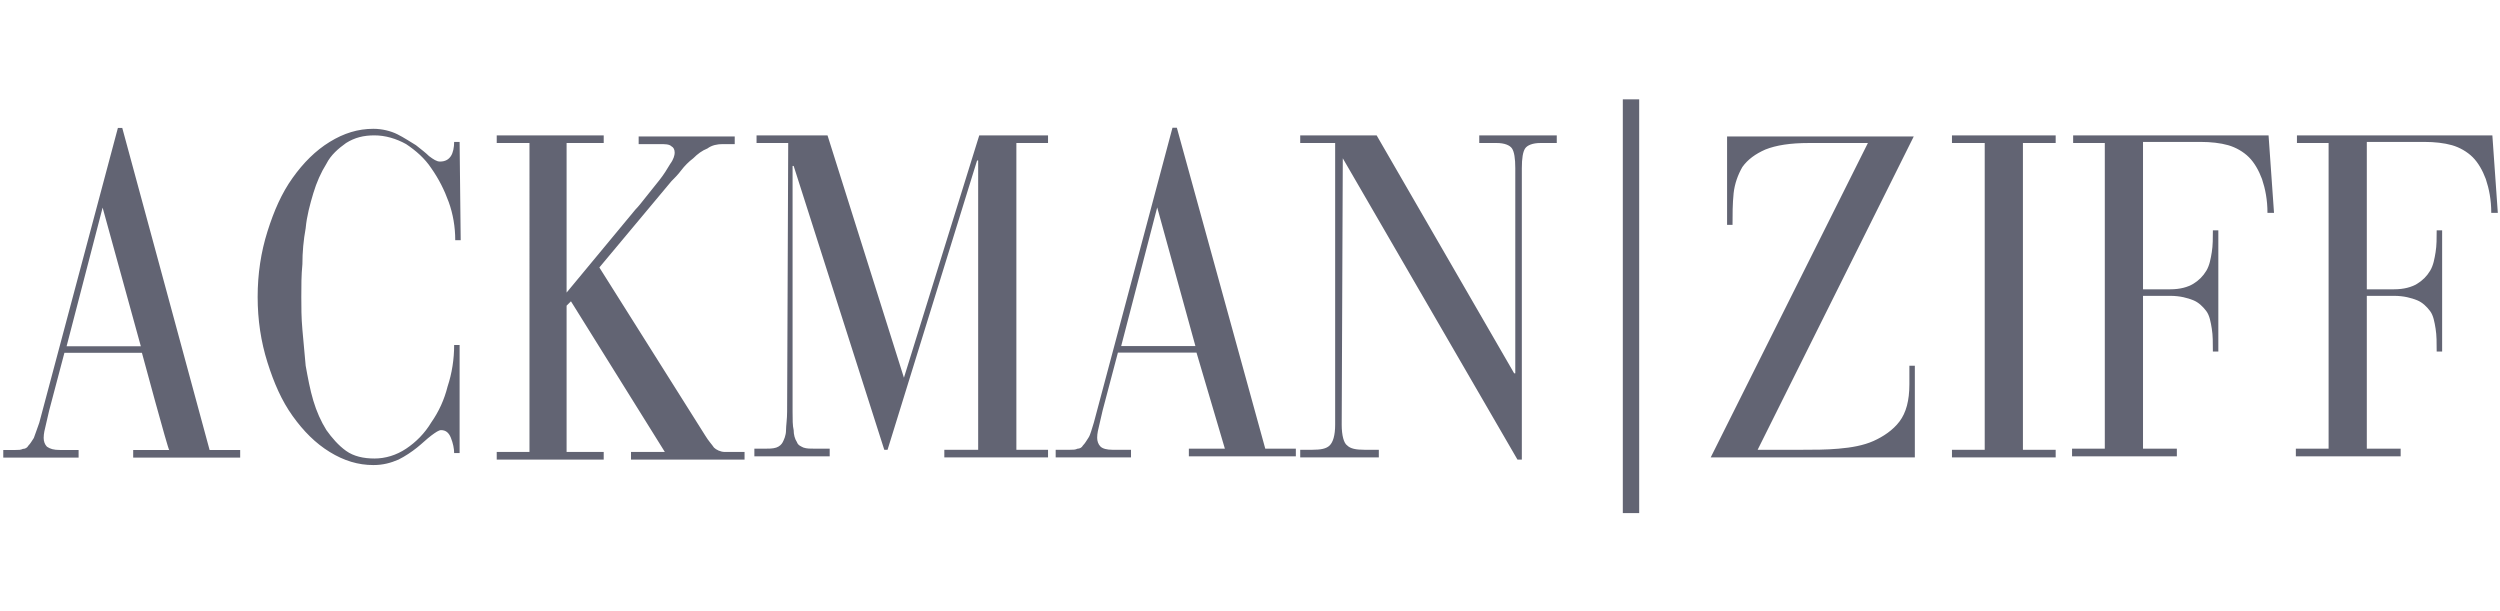 <?xml version="1.0" encoding="utf-8"?>
<!-- Generator: Adobe Illustrator 25.0.0, SVG Export Plug-In . SVG Version: 6.00 Build 0)  -->
<svg version="1.1" id="Layer_1" xmlns="http://www.w3.org/2000/svg" xmlns:xlink="http://www.w3.org/1999/xlink" x="0px" y="0px"
	 viewBox="0 0 229 56" style="enable-background:new 0 0 229 56;" xml:space="preserve">
<style type="text/css">
	.st0{fill-rule:evenodd;clip-rule:evenodd;fill:#626473;}
	.st1{fill:#626473;}
</style>
<g transform="translate(0 2.218)">
	<path class="st0" d="M9.4,16.8L9.4,16.8L6.1,29.5h6.8L9.4,16.8z M13,30.1H5.9l-1.4,5.3c-0.1,0.4-0.2,0.9-0.3,1.3
		C4.1,37.1,4,37.5,4,37.9c0,0.3,0.1,0.6,0.3,0.8C4.6,38.9,4.9,39,5.5,39h1.7v0.7H0.3V39h1.1c0.3,0,0.5,0,0.7-0.1
		c0.2,0,0.4-0.1,0.5-0.3c0.2-0.2,0.3-0.4,0.5-0.7c0.1-0.3,0.3-0.8,0.5-1.4l7.2-27h0.4l8,29.5H22v0.7h-9.8V39h3.3
		C15.4,39,13,30.1,13,30.1z"/>
</g>
<path class="st0" d="M42.2,22h-0.5c0-1.2-0.2-2.4-0.6-3.5c-0.4-1.1-0.9-2.1-1.6-3.1c-0.6-0.9-1.4-1.6-2.3-2.2
	c-0.9-0.5-1.9-0.8-2.9-0.8s-1.8,0.2-2.6,0.7c-0.7,0.5-1.4,1.1-1.8,1.9c-0.5,0.8-0.9,1.7-1.2,2.7c-0.3,1-0.6,2.1-0.7,3.2
	c-0.2,1.1-0.3,2.2-0.3,3.3c-0.1,1-0.1,2-0.1,3c0,0.9,0,1.9,0.1,3s0.2,2.2,0.3,3.3c0.2,1.1,0.4,2.2,0.7,3.2c0.3,1,0.7,1.9,1.2,2.7
	c0.5,0.7,1.1,1.4,1.8,1.9s1.6,0.7,2.6,0.7s2-0.3,2.9-0.9c0.9-0.6,1.7-1.4,2.3-2.4c0.7-1,1.2-2.1,1.5-3.3c0.4-1.2,0.6-2.5,0.6-3.8
	h0.5v9.9h-0.5c0-0.4-0.1-0.9-0.3-1.4s-0.5-0.7-0.9-0.7c-0.2,0-0.5,0.2-0.9,0.5s-0.8,0.7-1.3,1.1c-0.5,0.4-1.1,0.8-1.7,1.1
	c-0.7,0.3-1.4,0.5-2.3,0.5c-1.4,0-2.7-0.4-4-1.2s-2.4-1.9-3.4-3.3c-1-1.4-1.7-3-2.3-4.9c-0.6-1.9-0.9-3.9-0.9-6s0.3-4.1,0.9-6
	s1.3-3.5,2.3-4.9s2.1-2.5,3.4-3.3s2.6-1.2,4-1.2c0.8,0,1.6,0.2,2.2,0.5c0.6,0.3,1.2,0.7,1.7,1c0.5,0.4,0.9,0.7,1.2,1
	c0.4,0.3,0.7,0.5,1,0.5c0.5,0,0.8-0.2,1-0.5s0.3-0.8,0.3-1.3h0.5L42.2,22 M48.5,13.1h-3v-0.7h9.8v0.7h-3.4v13.7l6.3-7.6
	c0.3-0.3,0.6-0.7,1-1.2s0.8-1,1.2-1.5s0.7-1,1-1.5c0.3-0.4,0.4-0.8,0.4-1c0-0.3-0.1-0.5-0.3-0.6c-0.2-0.2-0.6-0.2-1.1-0.2h-1.9v-0.7
	h8.8v0.7h-1.1c-0.5,0-1,0.1-1.4,0.4c-0.5,0.2-0.9,0.5-1.3,0.9c-0.4,0.3-0.8,0.7-1.1,1.1c-0.3,0.4-0.6,0.7-0.9,1l-6.6,7.9l9.7,15.4
	c0.3,0.5,0.6,0.8,0.8,1.1c0.2,0.2,0.6,0.4,1,0.4h1.8v0.7H57.8v-0.7h3.1l-8.6-13.8L51.9,28v13.4h3.4v0.7h-9.8v-0.7h3L48.5,13.1
	 M72.2,13.1h-2.9v-0.7h6.5l7,22.2l6.9-22.2H96v0.7h-2.9v28.1H96v0.7h-9.5v-0.7h3.1V14.7h-0.1l-8.2,26.5H81l-8.3-26h-0.1v22.5
	c0,0.7,0,1.3,0.1,1.7c0,0.4,0.1,0.8,0.3,1.1c0.1,0.3,0.4,0.4,0.6,0.5c0.3,0.1,0.6,0.1,1.1,0.1H76v0.7h-6.9v-0.7H70
	c0.4,0,0.8,0,1.1-0.1c0.3-0.1,0.5-0.3,0.6-0.5s0.3-0.6,0.3-1.1c0-0.4,0.1-1,0.1-1.7L72.2,13.1 M106,19L106,19l-3.3,12.7h6.8L106,19z
	 M109.6,32.3h-7.2l-1.4,5.3c-0.1,0.4-0.2,0.9-0.3,1.3c-0.1,0.4-0.2,0.8-0.2,1.2c0,0.3,0.1,0.6,0.3,0.8c0.2,0.2,0.6,0.3,1.1,0.3h1.7
	v0.7h-6.9v-0.7H98c0.3,0,0.5,0,0.7-0.1c0.2,0,0.4-0.1,0.5-0.3c0.2-0.2,0.3-0.4,0.5-0.7s0.3-0.8,0.5-1.4l7.2-27h0.4l8.1,29.4h2.8v0.7
	h-9.8v-0.7h3.3L109.6,32.3L109.6,32.3z M123,14.5L123,14.5l-0.1,24.4c0,1,0.2,1.7,0.5,1.9c0.3,0.3,0.8,0.4,1.6,0.4h1.3v0.7h-7.2
	v-0.7h1.1c0.8,0,1.3-0.1,1.6-0.4c0.3-0.3,0.5-0.9,0.5-1.9V13.1h-3.2v-0.7h7l12.6,21.8h0.1V15.4c0-0.9-0.1-1.5-0.3-1.8
	s-0.7-0.5-1.4-0.5h-1.6v-0.7h7.1v0.7h-1.5c-0.7,0-1.2,0.2-1.4,0.5s-0.3,0.9-0.3,1.8v26.7H139L123,14.5 M171.1,13.1h-5.4
	c-1.7,0-3,0.2-4,0.6c-0.9,0.4-1.6,0.9-2.1,1.6c-0.4,0.7-0.7,1.5-0.8,2.4c-0.1,1-0.1,1.9-0.1,2.9h-0.5v-8.1h17.1L161,41.2h4
	c1.1,0,2.3,0,3.4-0.1c1.2-0.1,2.3-0.3,3.2-0.7s1.8-1,2.4-1.8c0.6-0.8,0.9-1.9,0.9-3.4v-1.7h0.5v8.4h-18.7L171.1,13.1 M181.8,13.1h-3
	v-0.7h9.5v0.7h-3v28.1h3v0.7h-9.5v-0.7h3V13.1 M192.9,13.1h-3v-0.7h17.9l0.5,7.1h-0.6c0-1.2-0.2-2.2-0.5-3.1c-0.3-0.8-0.7-1.5-1.2-2
	s-1.2-0.9-1.9-1.1c-0.7-0.2-1.6-0.3-2.5-0.3h-5.3v13.5h2.5c0.9,0,1.6-0.2,2.1-0.5s0.9-0.7,1.2-1.2s0.4-1.1,0.5-1.7s0.1-1.3,0.1-2
	h0.5v11.1h-0.5c0-0.8,0-1.5-0.1-2.1s-0.2-1.2-0.5-1.6s-0.7-0.8-1.2-1s-1.2-0.4-2.1-0.4h-2.5v14h3.1v0.7h-9.6v-0.7h3v-28 M213.4,13.1
	h-3v-0.7h17.9l0.5,7.1h-0.6c0-1.2-0.2-2.2-0.5-3.1c-0.3-0.8-0.7-1.5-1.2-2s-1.2-0.9-1.9-1.1c-0.7-0.2-1.6-0.3-2.5-0.3h-5.3v13.5h2.5
	c0.9,0,1.6-0.2,2.1-0.5s0.9-0.7,1.2-1.2s0.4-1.1,0.5-1.7s0.1-1.3,0.1-2h0.5v11.1h-0.5c0-0.8,0-1.5-0.1-2.1s-0.2-1.2-0.5-1.6
	s-0.7-0.8-1.2-1s-1.2-0.4-2.1-0.4h-2.5v14h3.1v0.7h-9.6v-0.7h3v-28"/>
<g>
	<path class="st1" d="M149.4,9.1V47"/>
	<rect x="148.65" y="9.1" class="st1" width="1.5" height="37.9"/>
</g>
</svg>
